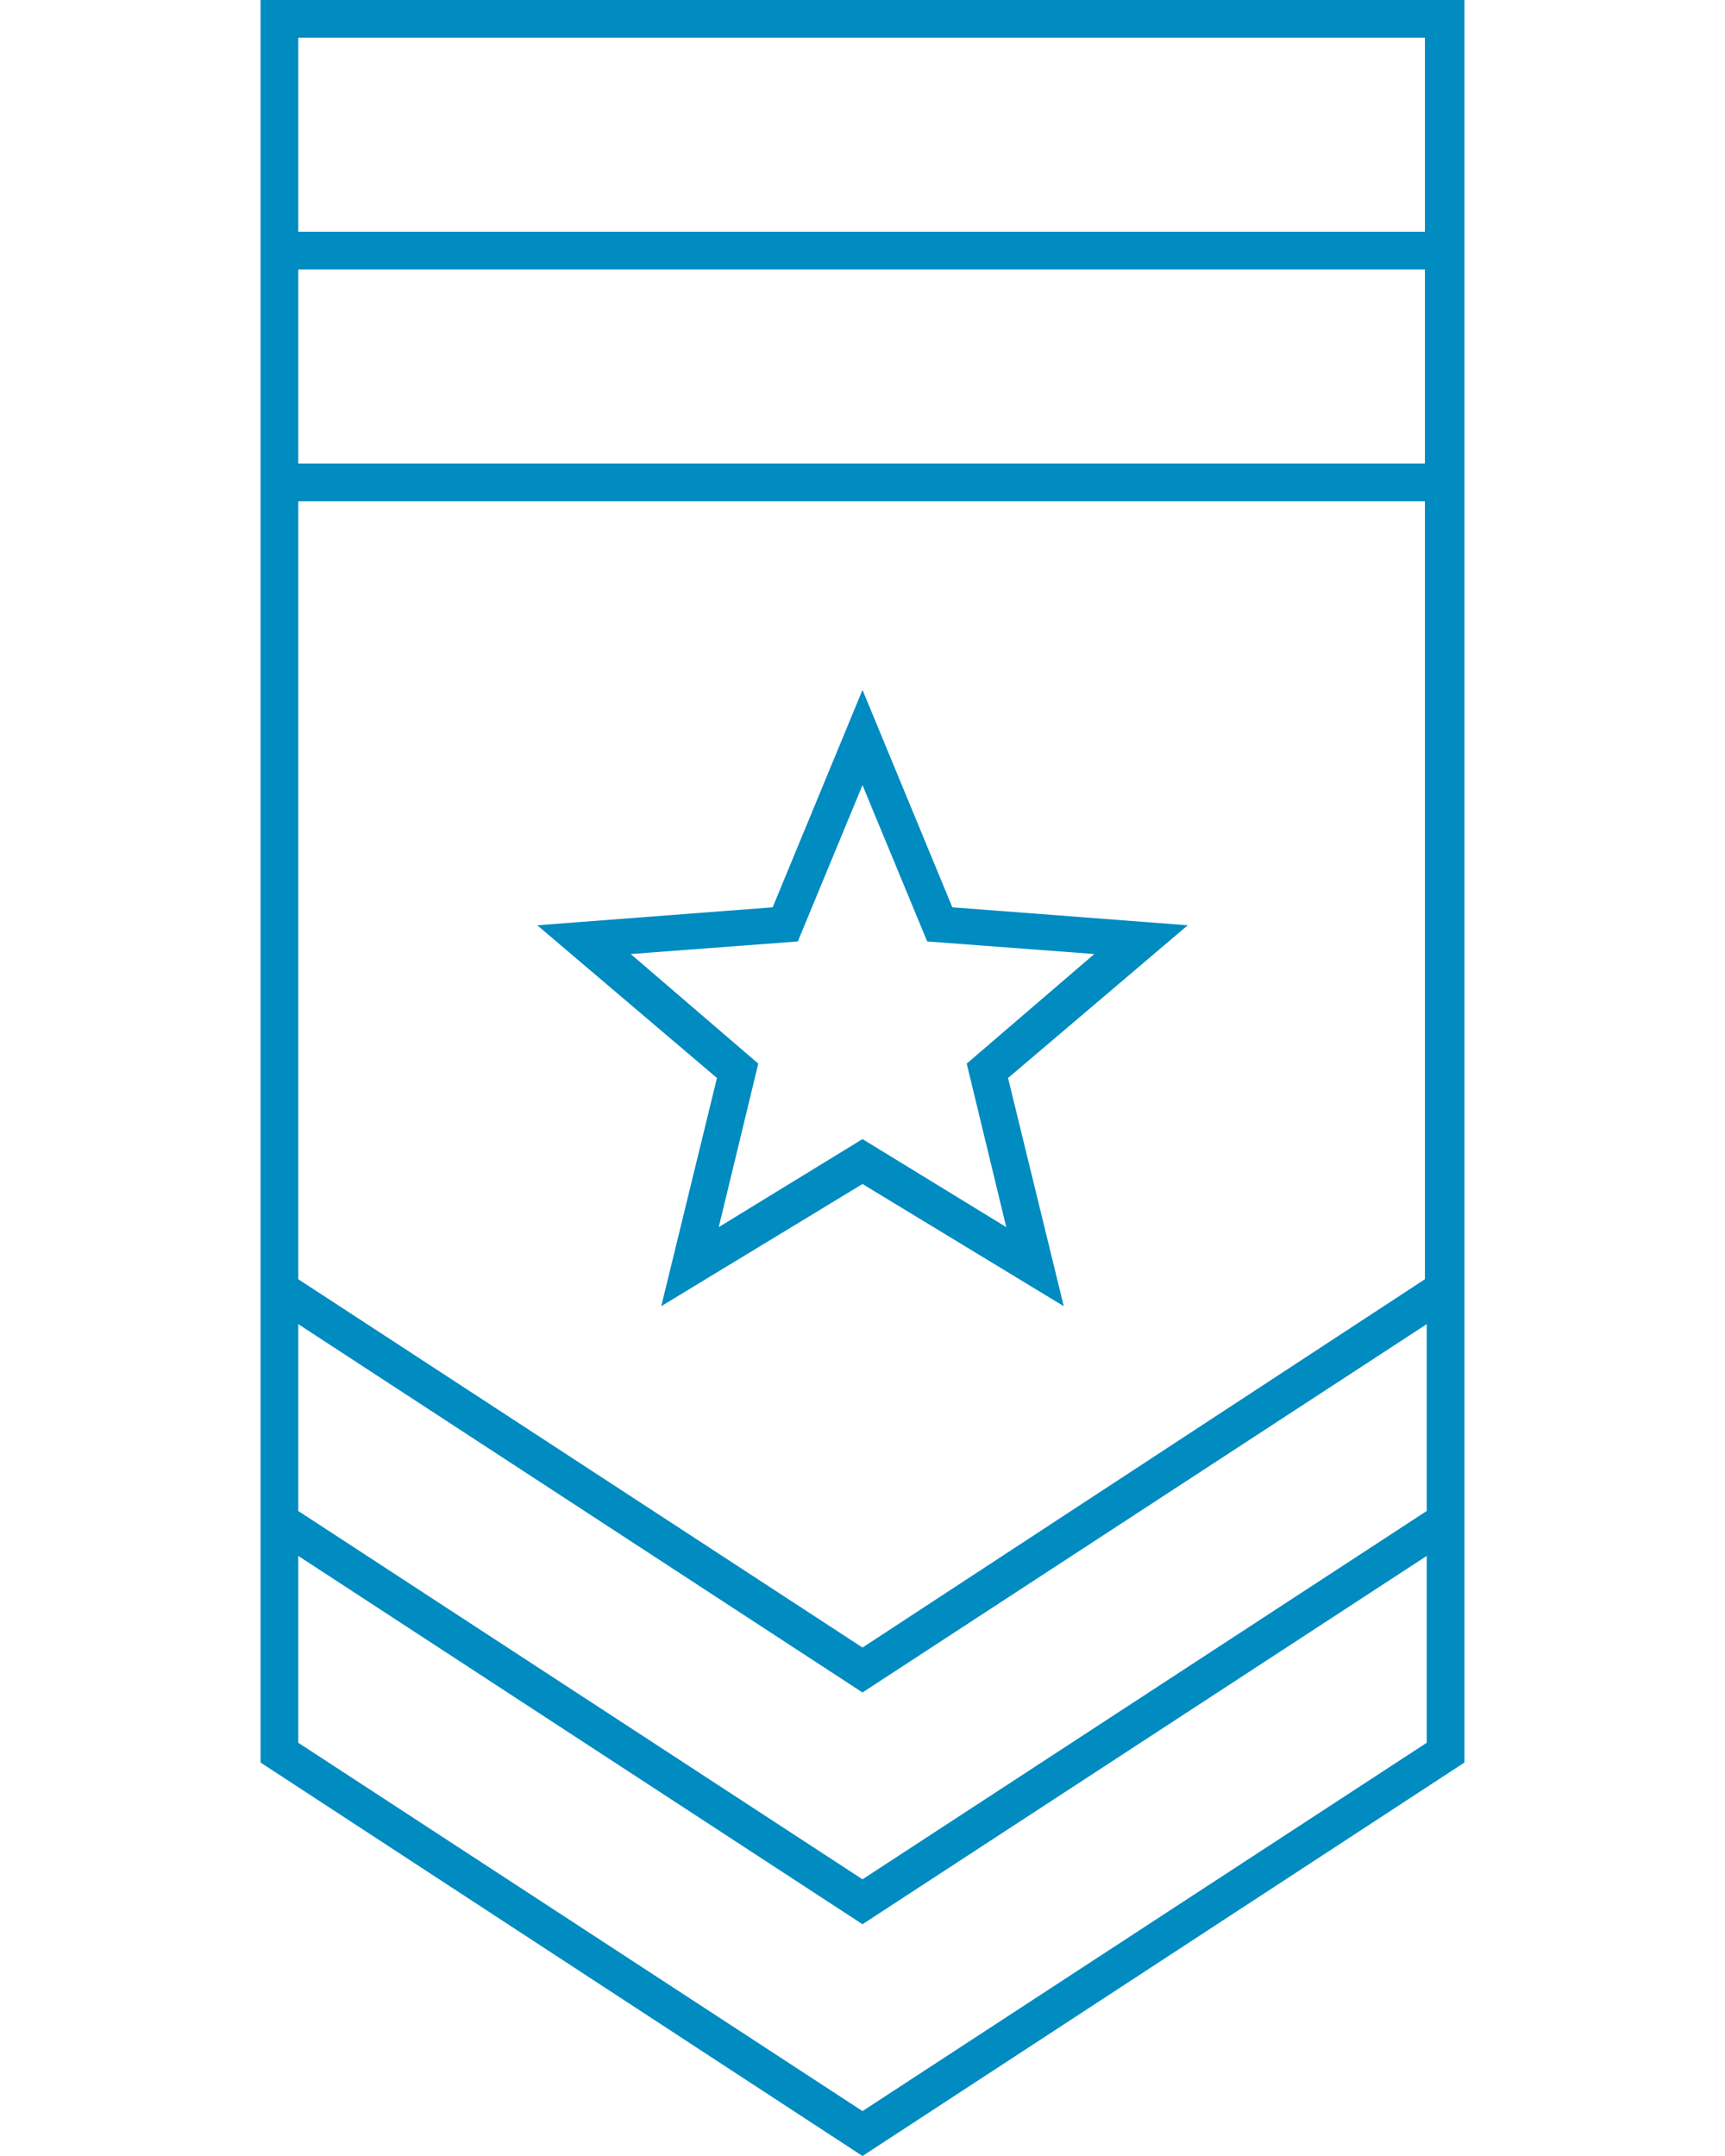 <?xml version="1.0" encoding="UTF-8"?> <!-- Generator: Adobe Illustrator 26.0.1, SVG Export Plug-In . SVG Version: 6.00 Build 0) --> <svg xmlns="http://www.w3.org/2000/svg" xmlns:xlink="http://www.w3.org/1999/xlink" id="Слой_1" x="0px" y="0px" viewBox="0 0 96 120" style="enable-background:new 0 0 96 120;" xml:space="preserve"> <style type="text/css"> .st0{fill:#008BC1;} </style> <g> <path class="st0" d="M14.5,12.9v12.9v46.5v12.9v12.9L48,120l33.5-21.9V85.2V72.3V25.8V12.9V0H14.5V12.9z M16.6,2.1h62.7v10.8H16.6 V2.1z M16.6,15h62.7v10.8H16.6V15z M16.6,27.9h62.7v43.3L48,91.7L16.6,71.2V27.9z M16.6,73.7L48,94.2l31.4-20.5v10.4L48,104.6 L16.6,84.1V73.7z M16.6,86.6L48,107.1l31.4-20.5V97L48,117.5L16.6,97V86.6z"></path> <path class="st0" d="M48,65.9l11.2,6.8L56.1,60l10-8.5l-13.1-1l-5-12.1l-5,12.1l-13.1,1l10,8.5l-3.1,12.7L48,65.9z M35.1,53.1 l9.3-0.7l3.6-8.7l3.6,8.7l9.3,0.7l-7.1,6.1l2.2,9.1l-8-4.9l-8,4.9l2.2-9.1L35.1,53.1z"></path> </g> </svg> 